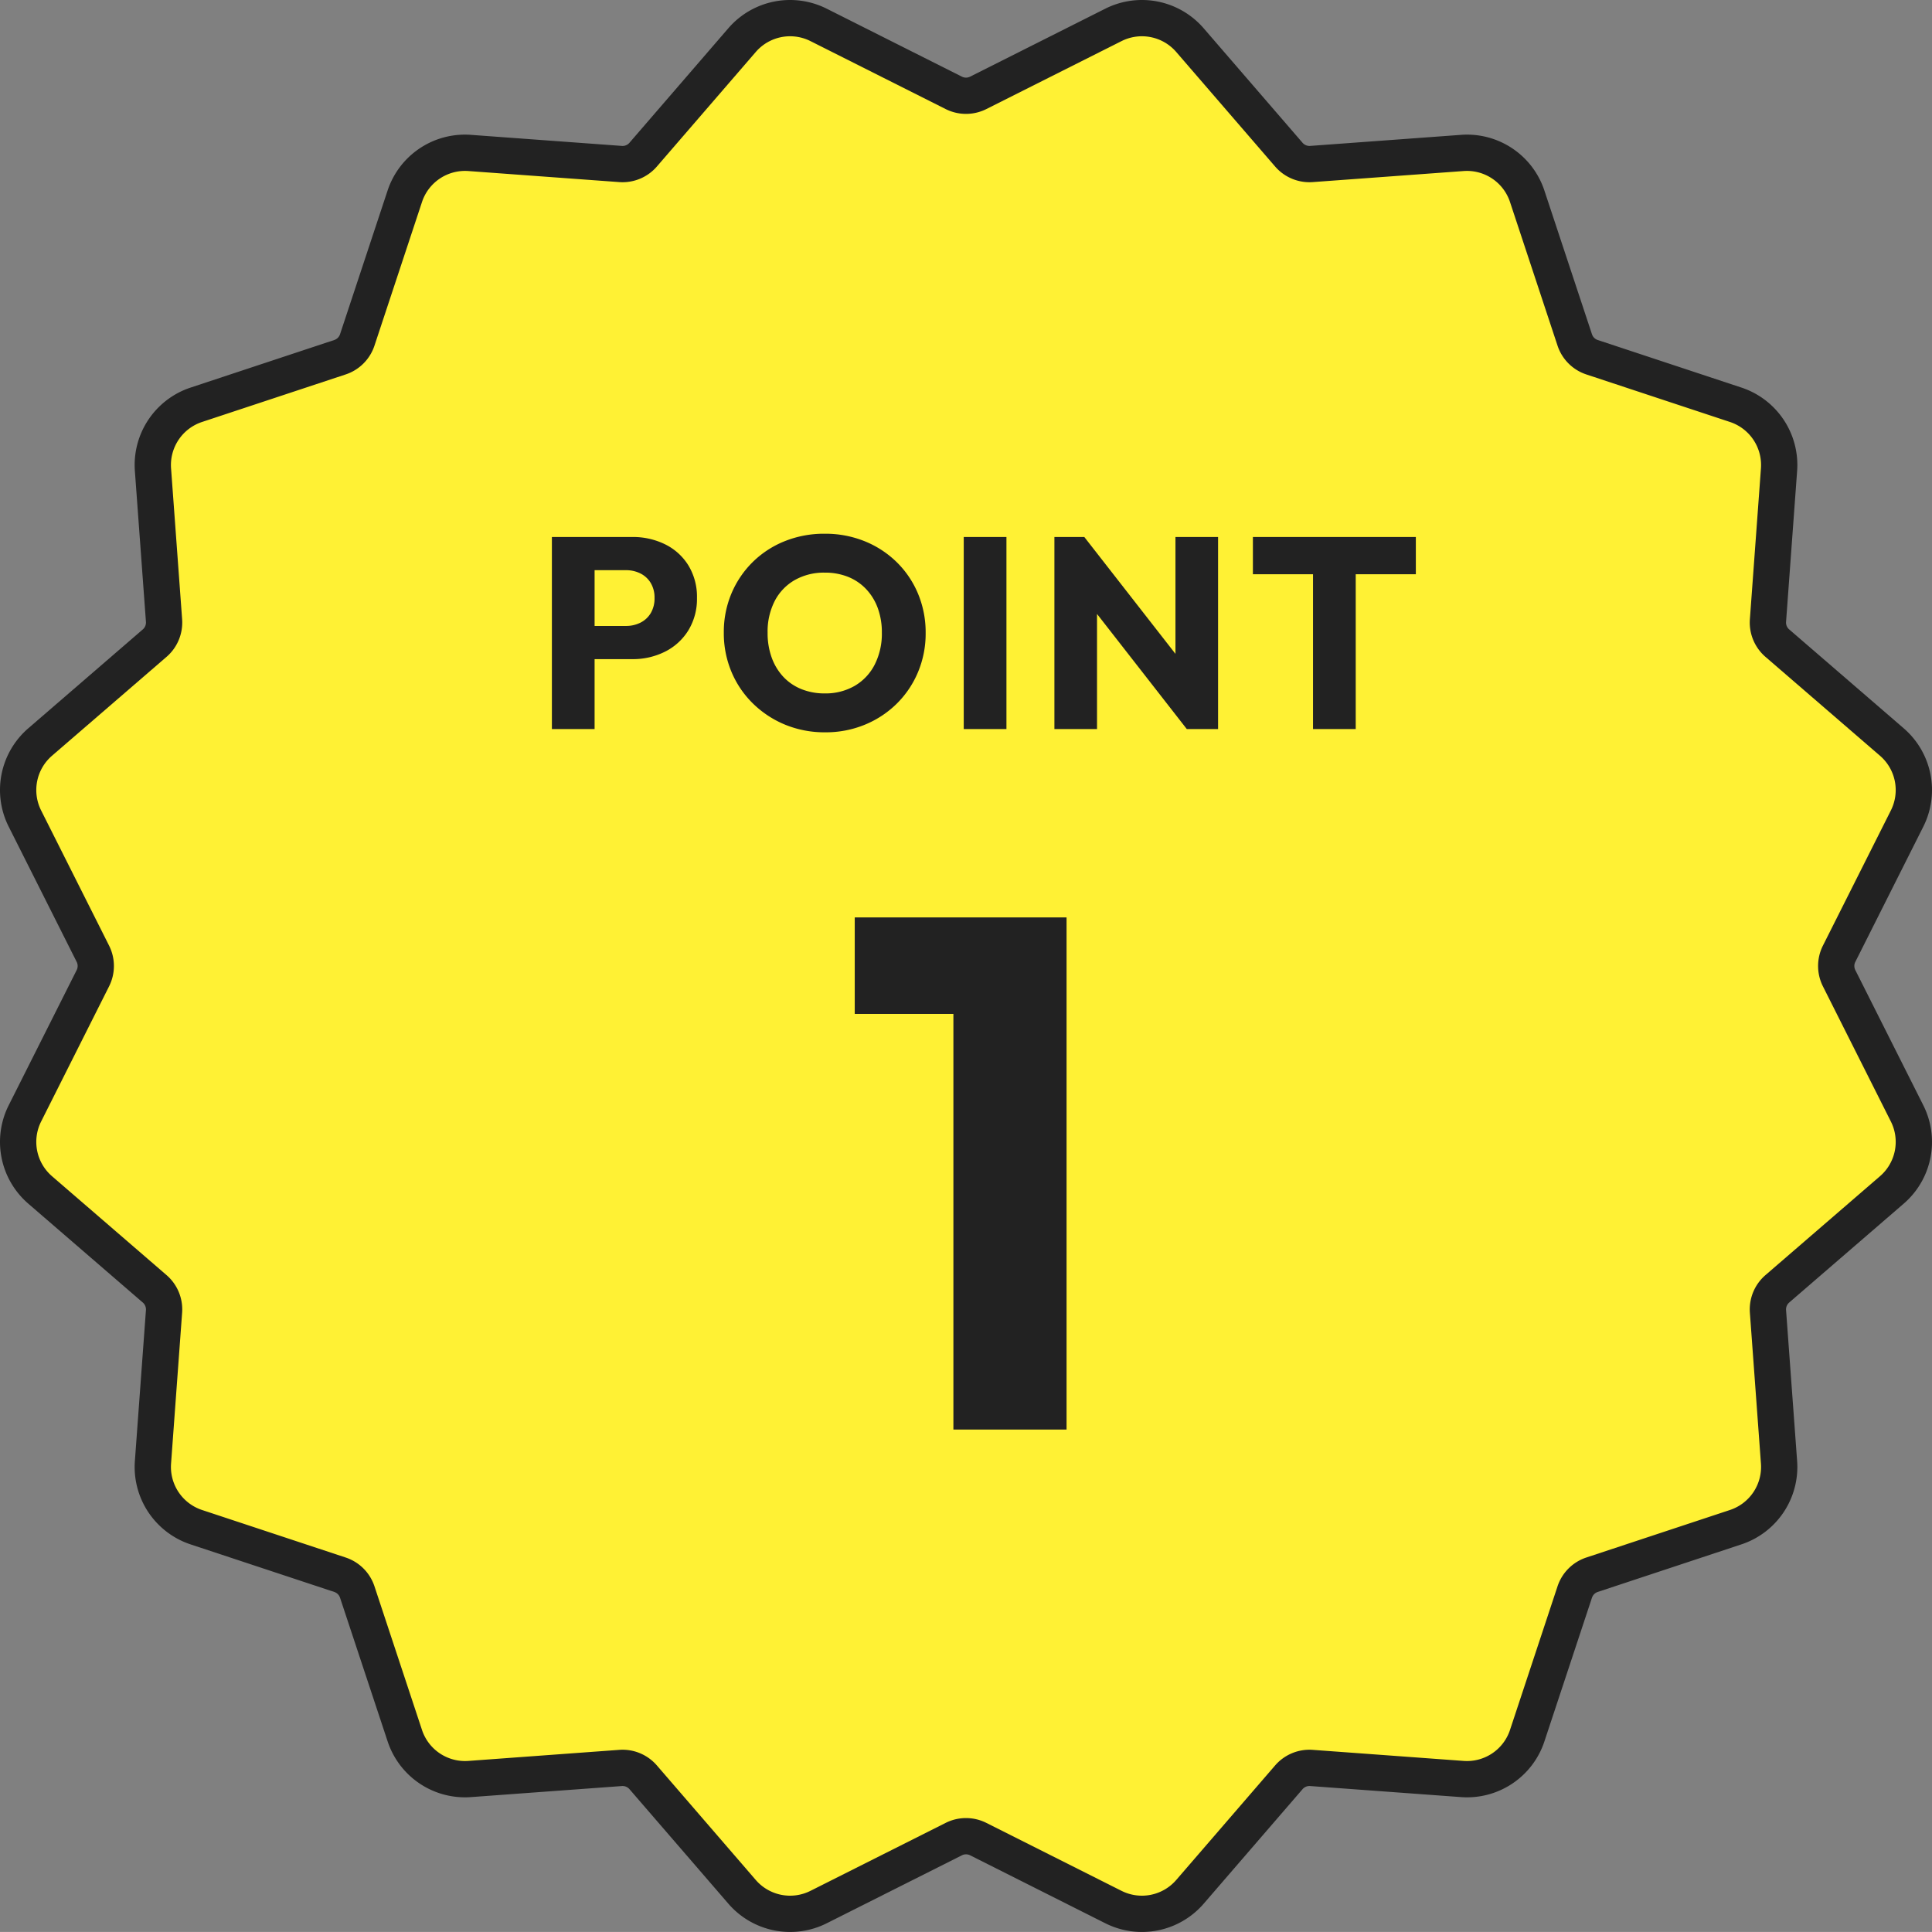 <svg xmlns="http://www.w3.org/2000/svg" viewBox="0 0 85.228 85.226"><rect x="0" y="0" width="85.228" height="85.226" fill="#808080" stroke="none"/><g data-name="コンポーネント 178 – 3"><g data-name="パス 47949" fill="#fff134" stroke-linecap="round"><path d="M50.373 84.426c-.433 0-.868-.103-1.257-.299l-5.963-2.998a1.206 1.206 0 0 0-1.078 0l-5.963 2.998a2.799 2.799 0 0 1-3.377-.672l-4.363-5.051a1.199 1.199 0 0 0-.996-.413l-6.656.488a2.795 2.795 0 0 1-2.863-1.913l-2.097-6.337a1.205 1.205 0 0 0-.762-.762L8.66 67.37a2.797 2.797 0 0 1-1.913-2.863l.488-6.656a1.205 1.205 0 0 0-.413-.996L1.77 52.492a2.797 2.797 0 0 1-.671-3.377l2.998-5.963c.17-.338.17-.74 0-1.078L1.1 36.111a2.797 2.797 0 0 1 .671-3.377l5.052-4.363c.286-.246.44-.619.413-.996l-.488-6.656a2.797 2.797 0 0 1 1.913-2.863l6.337-2.097c.358-.119.643-.404.762-.762l2.097-6.337a2.795 2.795 0 0 1 2.863-1.913l6.656.488a1.202 1.202 0 0 0 .996-.413l4.363-5.052a2.799 2.799 0 0 1 3.377-.671l5.963 2.998a1.206 1.206 0 0 0 1.078 0l5.963-2.998a2.799 2.799 0 0 1 3.377.672l4.363 5.051a1.199 1.199 0 0 0 .996.413l6.656-.488a2.795 2.795 0 0 1 2.863 1.913l2.097 6.337c.119.358.404.643.762.762l6.337 2.097a2.797 2.797 0 0 1 1.913 2.863l-.488 6.656c-.027.377.127.75.413.996l5.052 4.363a2.797 2.797 0 0 1 .671 3.377l-2.998 5.963c-.17.338-.17.74 0 1.078l2.998 5.963a2.797 2.797 0 0 1-.671 3.377l-5.052 4.363c-.286.246-.44.619-.413.996l.488 6.656a2.797 2.797 0 0 1-1.913 2.863l-6.337 2.097a1.205 1.205 0 0 0-.762.762l-2.097 6.337a2.795 2.795 0 0 1-2.863 1.913l-6.656-.488a1.203 1.203 0 0 0-.996.413l-4.363 5.052a2.799 2.799 0 0 1-2.12.97Z"/><path d="M34.855 1.6a2 2 0 0 0-1.515.693l-4.362 5.052a2 2 0 0 1-1.66.688l-6.657-.488a2 2 0 0 0-2.045 1.366l-2.097 6.337a2 2 0 0 1-1.27 1.27l-6.337 2.097a2 2 0 0 0-1.366 2.045l.488 6.657a2 2 0 0 1-.688 1.66l-5.052 4.362a2 2 0 0 0-.48 2.412l2.998 5.964a2 2 0 0 1 0 1.796l-2.998 5.964a2 2 0 0 0 .48 2.412l5.052 4.362a2 2 0 0 1 .688 1.66l-.488 6.657a2 2 0 0 0 1.366 2.045l6.337 2.097a2 2 0 0 1 1.27 1.27l2.097 6.337a2 2 0 0 0 2.045 1.366l6.657-.488a2 2 0 0 1 1.66.688l4.362 5.052a2 2 0 0 0 2.412.48l5.964-2.998a2 2 0 0 1 1.796 0l5.964 2.998a2 2 0 0 0 2.412-.48l4.362-5.052a2 2 0 0 1 1.66-.688l6.657.488a2 2 0 0 0 2.045-1.366l2.097-6.337a2 2 0 0 1 1.27-1.27l6.337-2.097a2 2 0 0 0 1.366-2.045l-.488-6.657a2 2 0 0 1 .688-1.66l5.052-4.362a2 2 0 0 0 .48-2.412l-2.998-5.964a2 2 0 0 1 0-1.796l2.998-5.964a2 2 0 0 0-.48-2.412l-5.052-4.362a2 2 0 0 1-.688-1.66l.488-6.657a2 2 0 0 0-1.366-2.045l-6.337-2.097a2 2 0 0 1-1.27-1.27l-2.097-6.337a2 2 0 0 0-2.045-1.366l-6.657.488a2 2 0 0 1-1.66-.688l-4.362-5.052a2 2 0 0 0-2.412-.48l-5.964 2.998a2 2 0 0 1-1.796 0l-5.964-2.998a1.995 1.995 0 0 0-.897-.213m0-1.6c.558 0 1.117.133 1.616.384l5.963 2.998a.402.402 0 0 0 .36 0L48.757.384a3.598 3.598 0 0 1 4.342.864l4.362 5.051a.404.404 0 0 0 .332.138l6.657-.488a3.593 3.593 0 0 1 3.68 2.46l2.098 6.336a.4.4 0 0 0 .254.254l6.336 2.097a3.596 3.596 0 0 1 2.46 3.681l-.488 6.657c-.01.125.042.25.138.332l5.052 4.362a3.596 3.596 0 0 1 .863 4.342l-2.998 5.963a.402.402 0 0 0 0 .36l2.998 5.963a3.596 3.596 0 0 1-.863 4.342l-5.052 4.362a.402.402 0 0 0-.138.332l.488 6.657a3.596 3.596 0 0 1-2.46 3.68l-6.336 2.098a.402.402 0 0 0-.254.254l-2.097 6.336a3.593 3.593 0 0 1-3.681 2.46l-6.657-.488a.402.402 0 0 0-.332.138L53.1 83.979a3.598 3.598 0 0 1-4.342.863l-5.963-2.998a.404.404 0 0 0-.36 0l-5.963 2.998a3.598 3.598 0 0 1-4.342-.864l-4.362-5.051a.403.403 0 0 0-.332-.138l-6.657.488a3.594 3.594 0 0 1-3.68-2.46L15 70.481a.402.402 0 0 0-.254-.254L8.41 68.13a3.596 3.596 0 0 1-2.46-3.681l.488-6.657a.402.402 0 0 0-.138-.332l-5.052-4.362a3.596 3.596 0 0 1-.863-4.342l2.998-5.963a.402.402 0 0 0 0-.36L.385 36.47a3.596 3.596 0 0 1 .863-4.342L6.3 27.766a.402.402 0 0 0 .138-.332l-.488-6.657a3.596 3.596 0 0 1 2.46-3.68l6.336-2.098a.402.402 0 0 0 .254-.254l2.097-6.336a3.594 3.594 0 0 1 3.681-2.46l6.657.488c.125.01.25-.042.332-.138l4.362-5.052A3.598 3.598 0 0 1 34.855 0Z" fill="#222"/></g><path data-name="パス 47947" d="M25.786 29.077v-1.464h1.828a1.4 1.4 0 0 0 .636-.144 1.1 1.1 0 0 0 .456-.42 1.269 1.269 0 0 0 .168-.672 1.245 1.245 0 0 0-.168-.66 1.1 1.1 0 0 0-.456-.42 1.4 1.4 0 0 0-.636-.144H25.79v-1.464h2.1a3.2 3.2 0 0 1 1.452.324 2.505 2.505 0 0 1 1.026.93 2.654 2.654 0 0 1 .378 1.434 2.654 2.654 0 0 1-.382 1.434 2.547 2.547 0 0 1-1.026.936 3.153 3.153 0 0 1-1.452.33Zm-1.44 3.084v-8.472h1.884v8.472Zm12.06.144a4.575 4.575 0 0 1-1.77-.336 4.44 4.44 0 0 1-1.422-.936 4.244 4.244 0 0 1-.948-1.4 4.392 4.392 0 0 1-.336-1.722 4.379 4.379 0 0 1 .336-1.728 4.284 4.284 0 0 1 .936-1.386 4.272 4.272 0 0 1 1.412-.922 4.647 4.647 0 0 1 1.77-.33 4.615 4.615 0 0 1 1.758.33 4.339 4.339 0 0 1 1.416.924 4.222 4.222 0 0 1 .94 1.392 4.423 4.423 0 0 1 .336 1.734 4.392 4.392 0 0 1-.336 1.722 4.267 4.267 0 0 1-.936 1.392 4.351 4.351 0 0 1-1.41.93 4.511 4.511 0 0 1-1.746.336Zm-.024-1.716a2.562 2.562 0 0 0 1.326-.336 2.28 2.28 0 0 0 .882-.942 3.012 3.012 0 0 0 .312-1.4 3.108 3.108 0 0 0-.18-1.086 2.43 2.43 0 0 0-.516-.84 2.239 2.239 0 0 0-.8-.54 2.724 2.724 0 0 0-1.024-.184 2.6 2.6 0 0 0-1.326.33 2.258 2.258 0 0 0-.882.924 2.966 2.966 0 0 0-.312 1.4 3.159 3.159 0 0 0 .18 1.092 2.467 2.467 0 0 0 .51.846 2.235 2.235 0 0 0 .8.546 2.694 2.694 0 0 0 1.03.19Zm6.132 1.572v-8.472h1.884v8.472Zm4 0v-8.472h1.32l.56 1.692v6.78Zm5.84 0-4.992-6.4.468-2.076 4.992 6.4Zm0 0-.5-1.692v-6.78h1.88v8.472Zm5.568 0v-8.352h1.884v8.352Zm-2.652-6.828v-1.644h7.188v1.644Z" fill="#222"/><path data-name="パス 47948" d="M42.058 63.063V40.471h4.992v22.592Zm-4.352-18.336v-4.256h9.024v4.256Z" fill="#222"/></g></svg>